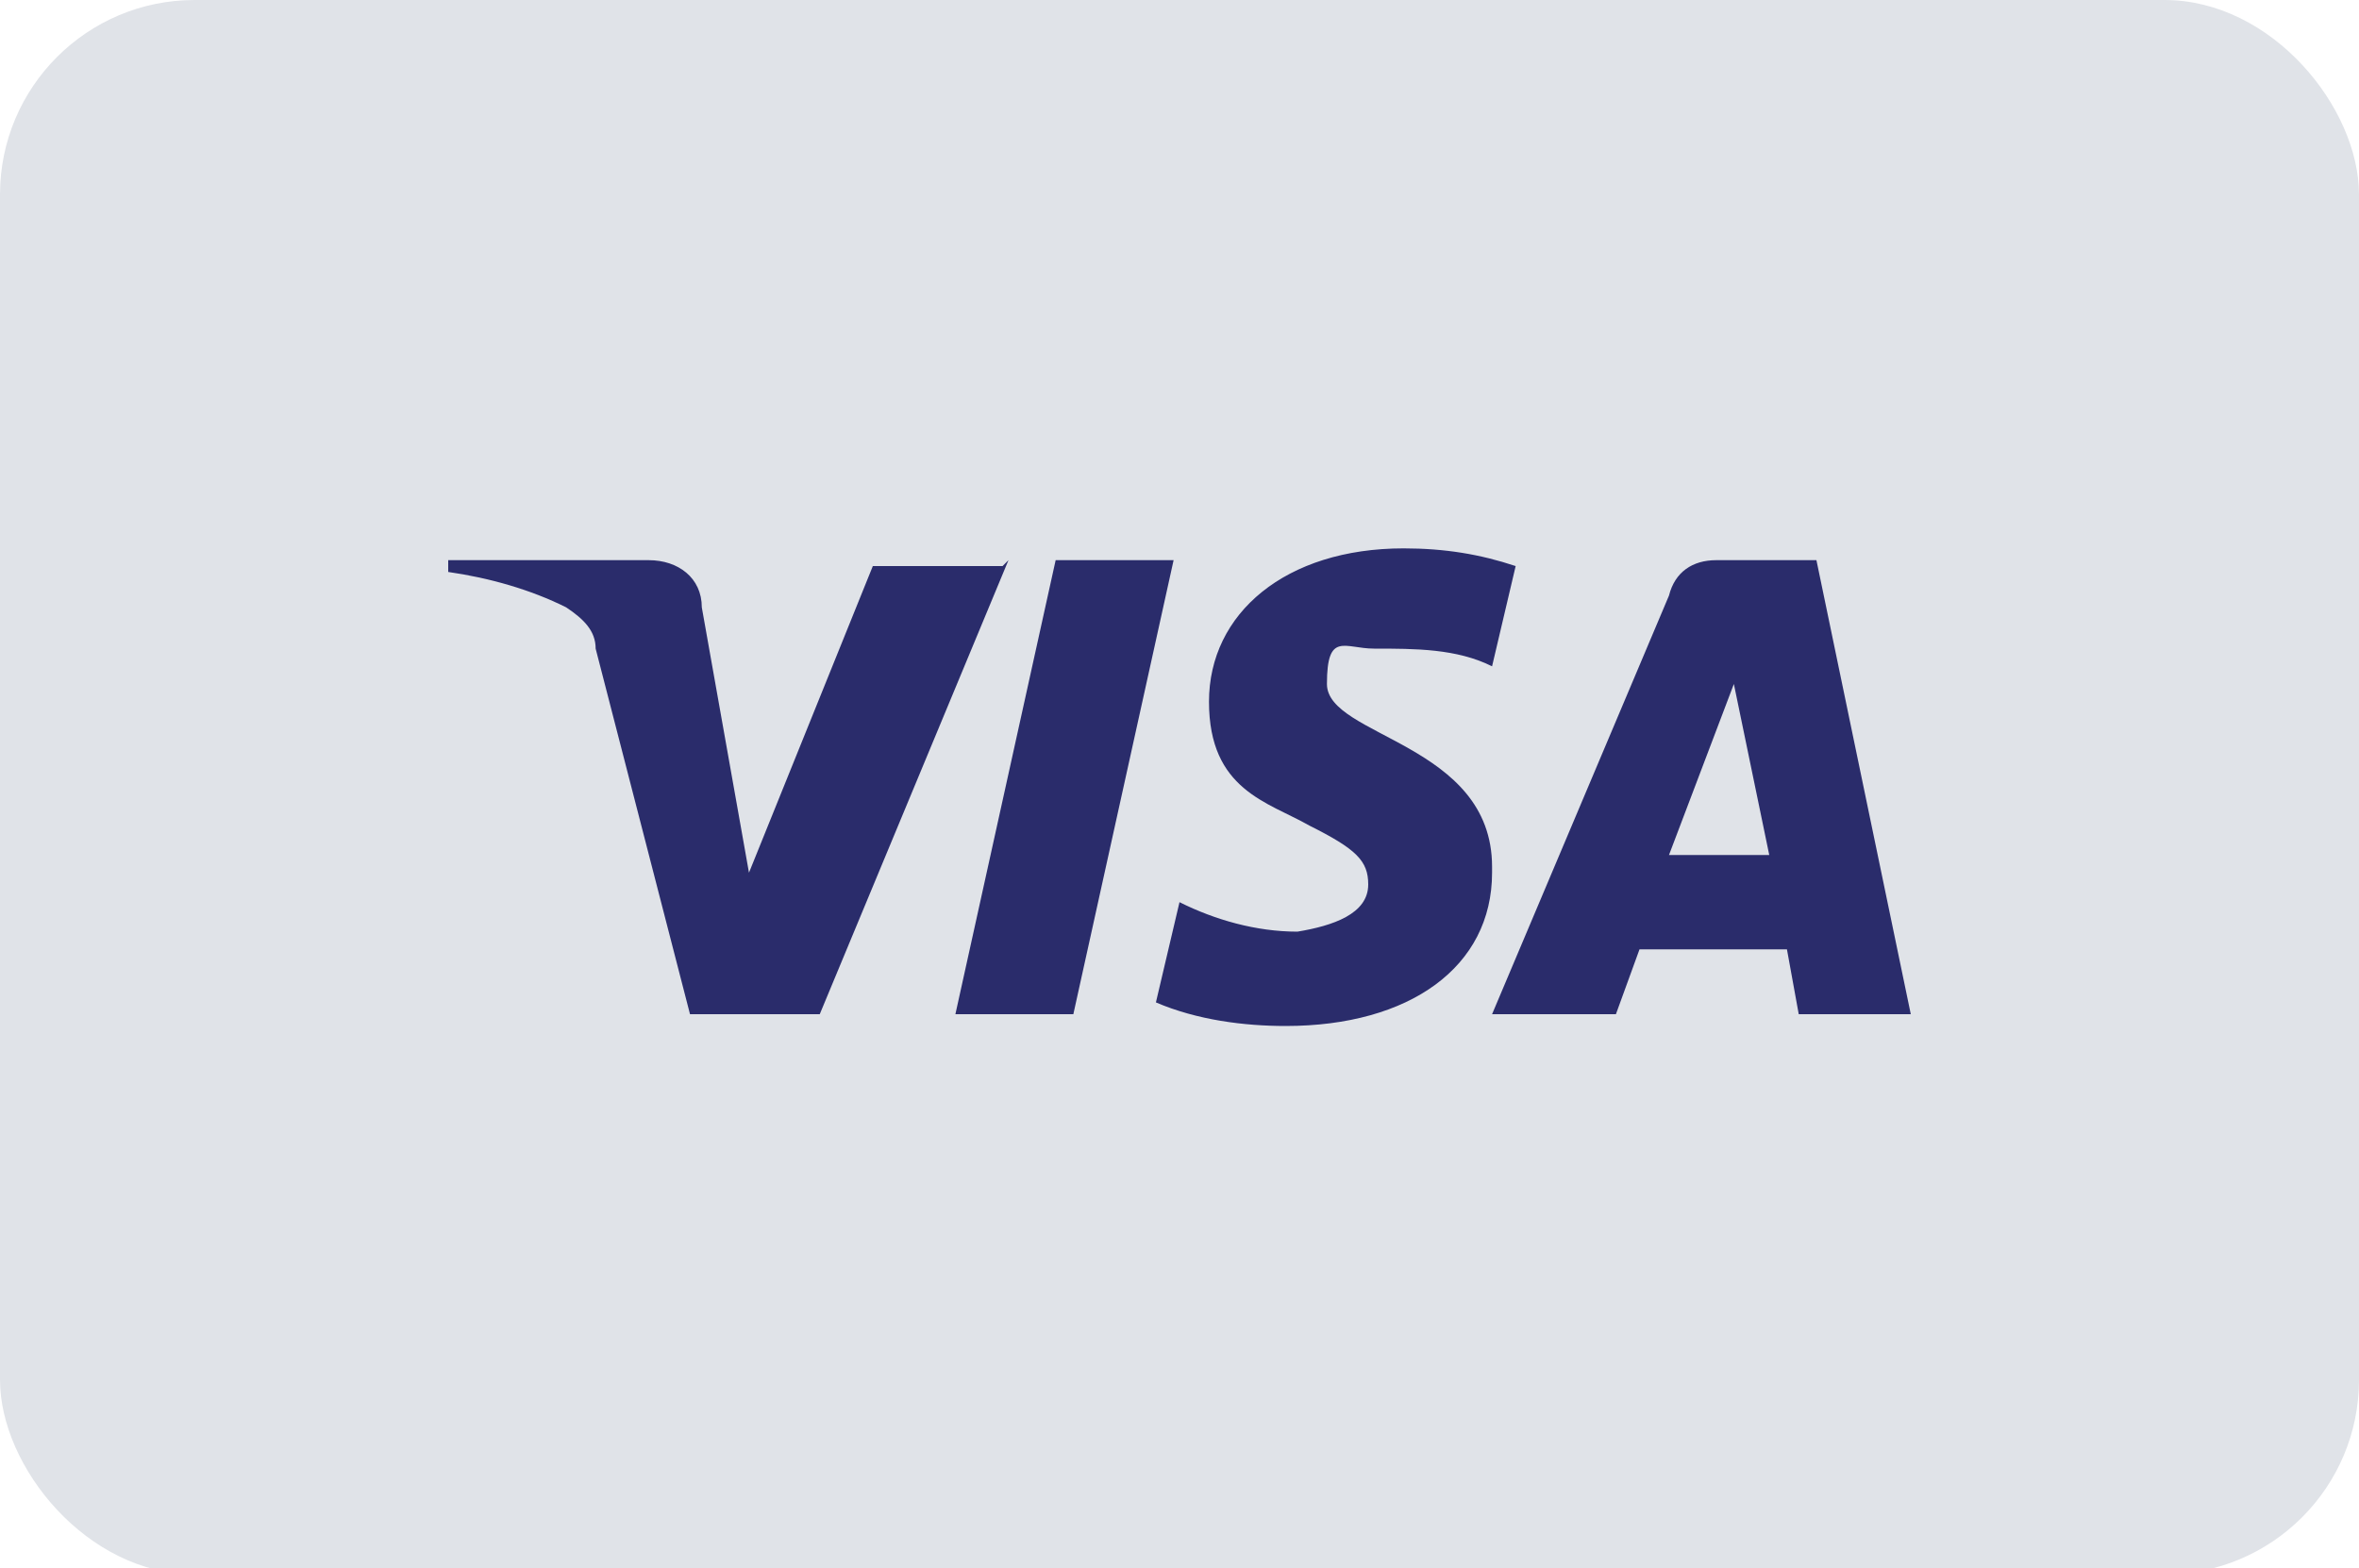 <?xml version="1.0" encoding="UTF-8"?>
<svg id="Payment-Methods" xmlns="http://www.w3.org/2000/svg" version="1.1" viewBox="0 0 40 26.6">
  <!-- Generator: Adobe Illustrator 30.0.0, SVG Export Plug-In . SVG Version: 2.1.1 Build 123)  -->
  <defs>
    <style>
      .st0 {
        fill: #e0e3e8;
      }

      .st1 {
        fill: #2a2c6b;
      }
    </style>
  </defs>
  <g id="visa-light-large">
    <rect class="st0" y="0" width="40" height="26.7" rx="3.3" ry="3.3"/>
    <path class="st1" d="M19.9,9.5l-1.7,7.7h-2l1.7-7.7h2ZM28.3,14.5l1.1-2.9.6,2.9h-1.7ZM30.5,17.2h1.9l-1.6-7.7h-1.7c-.4,0-.7.2-.8.6l-3,7.1h2.1l.4-1.1h2.5l.2,1.1ZM25.3,14.7c0-2.1-2.8-2.2-2.8-3.1s.3-.6.8-.6c.7,0,1.4,0,2,.3l.4-1.7c-.6-.2-1.2-.3-1.9-.3-2,0-3.3,1.1-3.3,2.6s1,1.7,1.7,2.1c.8.4,1,.6,1,1,0,.5-.6.7-1.2.8-.7,0-1.4-.2-2-.5l-.4,1.7c.7.3,1.5.4,2.2.4,2.1,0,3.5-1,3.5-2.6M17.1,9.5l-3.2,7.7h-2.2l-1.6-6.2c0-.3-.2-.5-.5-.7-.6-.3-1.3-.5-2-.6v-.2h3.4c.5,0,.9.3.9.8l.8,4.5,2.1-5.2h2.2Z"/>
  </g>
</svg>